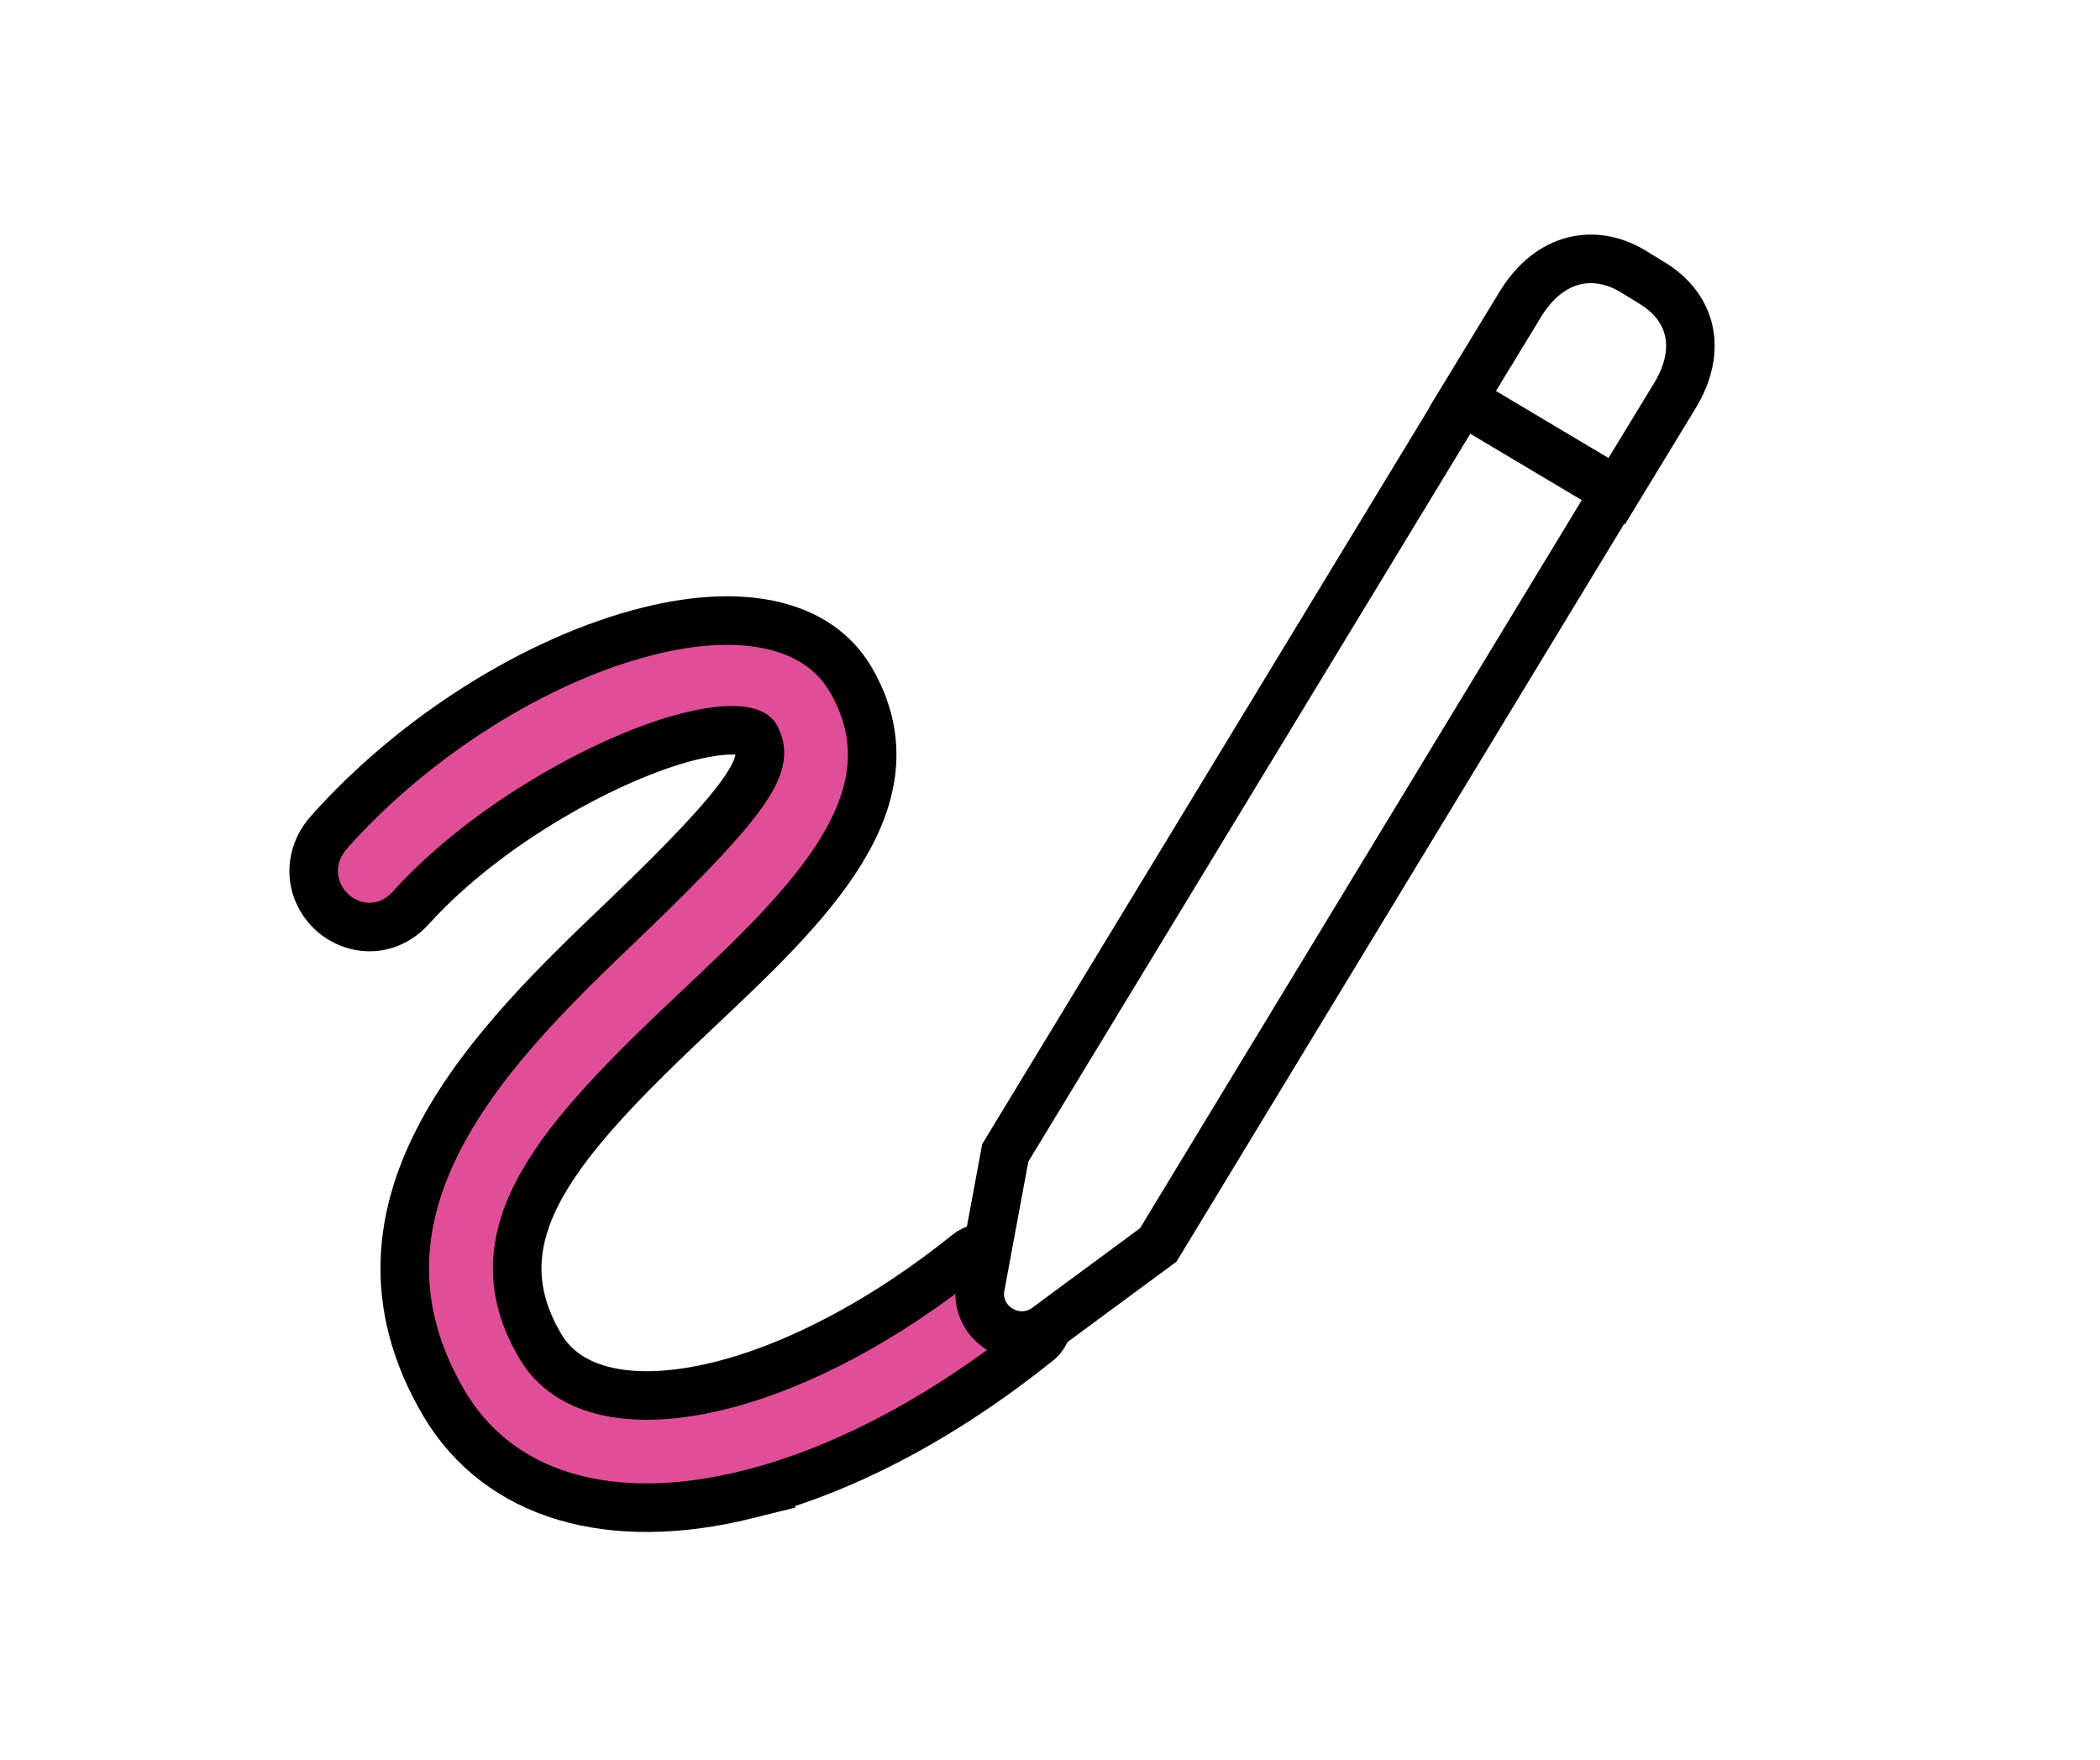 <svg height="145" viewBox="0 0 173 145" width="173" xmlns="http://www.w3.org/2000/svg" xmlns:xlink="http://www.w3.org/1999/xlink"><filter id="a" height="143.8%" width="129.5%" x="-14.8%" y="-21.9%"><feOffset dx="1" dy="2" in="SourceAlpha" result="shadowOffsetOuter1"/><feGaussianBlur in="shadowOffsetOuter1" result="shadowBlurOuter1" stdDeviation="3"/><feColorMatrix in="shadowBlurOuter1" result="shadowMatrixOuter1" type="matrix" values="0 0 0 0 0   0 0 0 0 0   0 0 0 0 0  0 0 0 0.5 0"/><feMerge><feMergeNode in="shadowMatrixOuter1"/><feMergeNode in="SourceGraphic"/></feMerge></filter><g fill="none" fill-rule="evenodd" filter="url(#a)" stroke="#000" stroke-width="4" transform="matrix(.97 -.242 .242 .97 17.476 47.422)"><path d="m23.555 82.132c-11.739 0-19.941-4.834-22.498-13.262-5.489-18.369 11.57-28.098 24.026-35.2 13.031-7.451 14.826-9.637 14.131-12.016-.096-.323-1.285-1.284-5.285-1.284-6.546 0-17.751 2.844-25.623 8.116-.814.564-1.753.871-2.689.871-1.974 0-3.758-1.375-4.338-3.343-.581-1.974.206-4.022 2.005-5.213 8.744-5.958 20.057-9.668 29.501-9.668 8.189 0 13.727 2.874 15.195 7.89 3.209 10.975-8.005 17.264-18.848 23.345-13.647 7.655-22.361 13.446-19.252 23.796 1.248 4.273 6.208 6.715 13.612 6.714 6.637 0 14.598-1.996 22.42-5.619.286-.132.587-.195.883-.195.803 0 1.57.461 1.93 1.245l2.075 4.524c.24.521.262 1.116.065 1.653-.197.538-.597.976-1.113 1.212-9.147 4.208-18.205 6.434-26.197 6.434z" fill="#de4f98"/><path d="m102.487 8.84 6.576-6.498c1.573-1.535 3.333-2.342 5.094-2.342 1.608 0 3.147.67 4.448 1.939l1.298 1.323c2.838 2.818 2.714 6.467-.347 9.505l-6.568 6.492zm-53.072 66.16c-1.158 0-2.24-.59-2.897-1.578-.638-.961-.751-2.153-.303-3.187l4.685-10.274 51.526-51.03 10.426 10.348-51.552 51.092-10.633 4.384c-.426.167-.835.246-1.252.246z" fill="#fff"/></g></svg>
